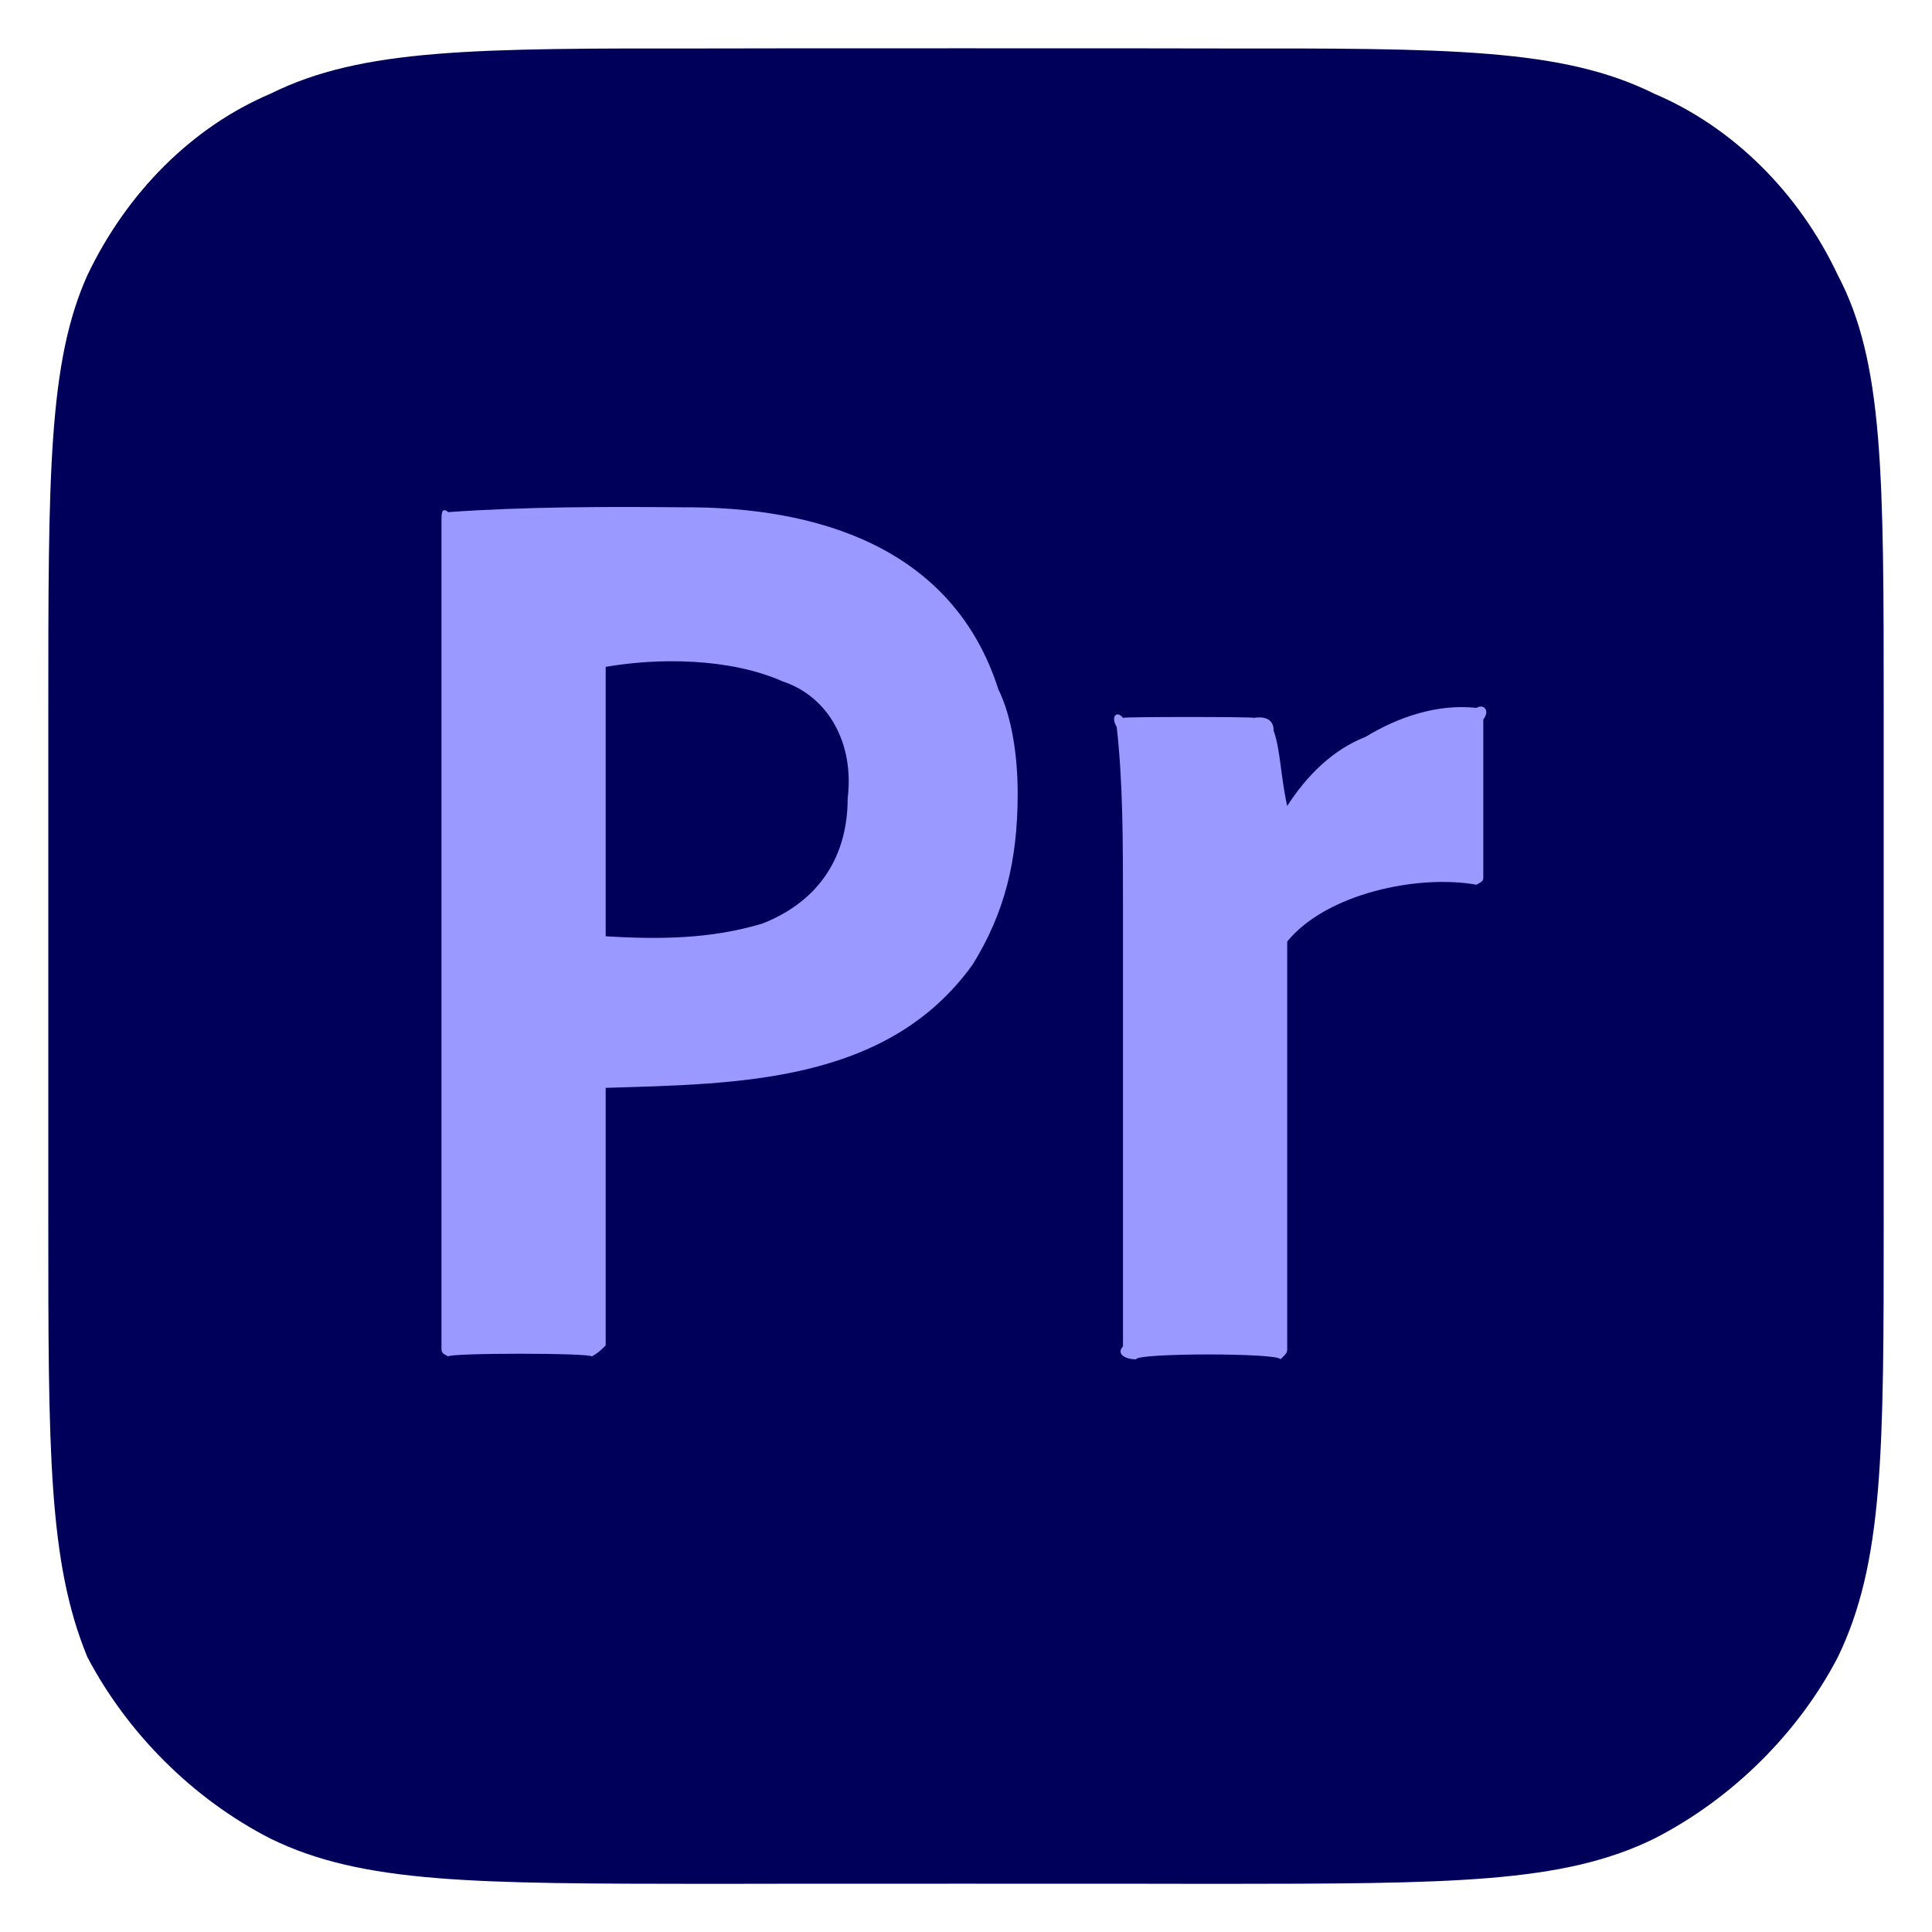 <svg xmlns="http://www.w3.org/2000/svg" version="1.1" xmlns:xlink="http://www.w3.org/1999/xlink" width="100%" height="100%" id="svgWorkerArea" viewBox="0 0 400 400" xmlns:artdraw="https://artdraw.muisca.co" style="background: white;"><defs id="defsdoc"><pattern id="patternBool" x="0" y="0" width="10" height="10" patternUnits="userSpaceOnUse" patternTransform="rotate(35)"><circle cx="5" cy="5" r="4" style="stroke: none;fill: #ff000070;"></circle></pattern></defs><g id="fileImp-217512193" class="cosito"><path id="pathImp-599311259" fill="#00005B" class="grouped" d="M10 147.555C10 98.189 10 74.989 18.1 56.963 26.3 39.789 39.8 26.289 56 19.4 75 9.989 98.2 9.989 147 10.032 147 9.989 251.6 9.989 251.6 10.032 300.4 9.989 323.5 9.989 342.5 19.4 358.7 26.289 372.4 39.789 380.5 56.963 390 74.989 390 98.189 390 147.555 390 146.989 390 251.589 390 252.509 390 300.389 390 323.489 380.5 343.101 372.4 358.689 358.7 372.389 342.5 380.664 323.5 389.989 300.4 389.989 251.6 390.032 251.6 389.989 147 389.989 147 390.032 98.2 389.989 75 389.989 56 380.664 39.8 372.389 26.3 358.689 18.1 343.101 10 323.489 10 300.389 10 252.509 10 251.589 10 146.989 10 147.555 10 146.989 10 146.989 10 147.555"></path><path id="pathImp-573335610" fill="#9999FF" class="grouped" d="M91.4 278.688C91.4 277.389 91.4 107.689 91.4 107.855 91.4 106.389 91.4 104.889 92.8 106.028 109 104.889 125.4 104.889 141.5 105.032 168.7 104.889 197.2 112.989 206.7 142.719 209.5 148.389 210.7 156.489 210.7 164.301 210.7 178.189 208 188.989 201.4 199.663 183.7 224.389 152.5 224.389 125.4 225.23 125.4 224.389 125.4 277.389 125.4 278.521 125.4 278.589 124 280.089 122.5 280.846 122.5 280.089 92.8 280.089 92.8 280.846 91.4 280.089 91.4 280.089 91.4 278.688 91.4 277.389 91.4 277.389 91.4 278.688M125.4 138.07C125.4 137.489 125.4 193.189 125.4 193.852 136.2 194.489 147 194.489 157.9 191.196 170 186.389 175.5 176.889 175.5 165.297 176.9 153.889 171.5 144.189 162 141.059 151 136.189 136.2 136.189 125.4 138.07 125.4 137.489 125.4 137.489 125.4 138.07"></path><path id="pathImp-134522934" fill="#9999FF" class="grouped" d="M232.5 148.622C232.5 148.389 259.6 148.389 259.6 148.622 261.1 148.389 263.7 148.389 263.7 151.296 265.1 155.189 265.1 160.489 266.5 166.872 270.6 160.489 276 155.189 282.7 152.571 289.6 148.389 297.6 145.689 305.7 146.558 307.1 145.689 308.6 146.989 307.1 148.963 307.1 148.389 307.1 180.989 307.1 181.305 307.1 182.389 307.1 182.389 305.7 183.176 293.6 180.989 274.6 184.989 266.5 194.937 266.5 194.489 266.5 278.589 266.5 279.031 266.5 280.089 266.5 280.089 265.1 281.438 265.1 280.089 235.2 280.089 235.2 281.438 232.5 281.389 231.2 280.089 232.5 278.764 232.5 278.589 232.5 186.389 232.5 187.453 232.5 174.189 232.5 161.989 231.2 150.494 229.9 148.389 231.2 146.989 232.5 148.622 232.5 148.389 232.5 148.389 232.5 148.622"></path></g></svg>